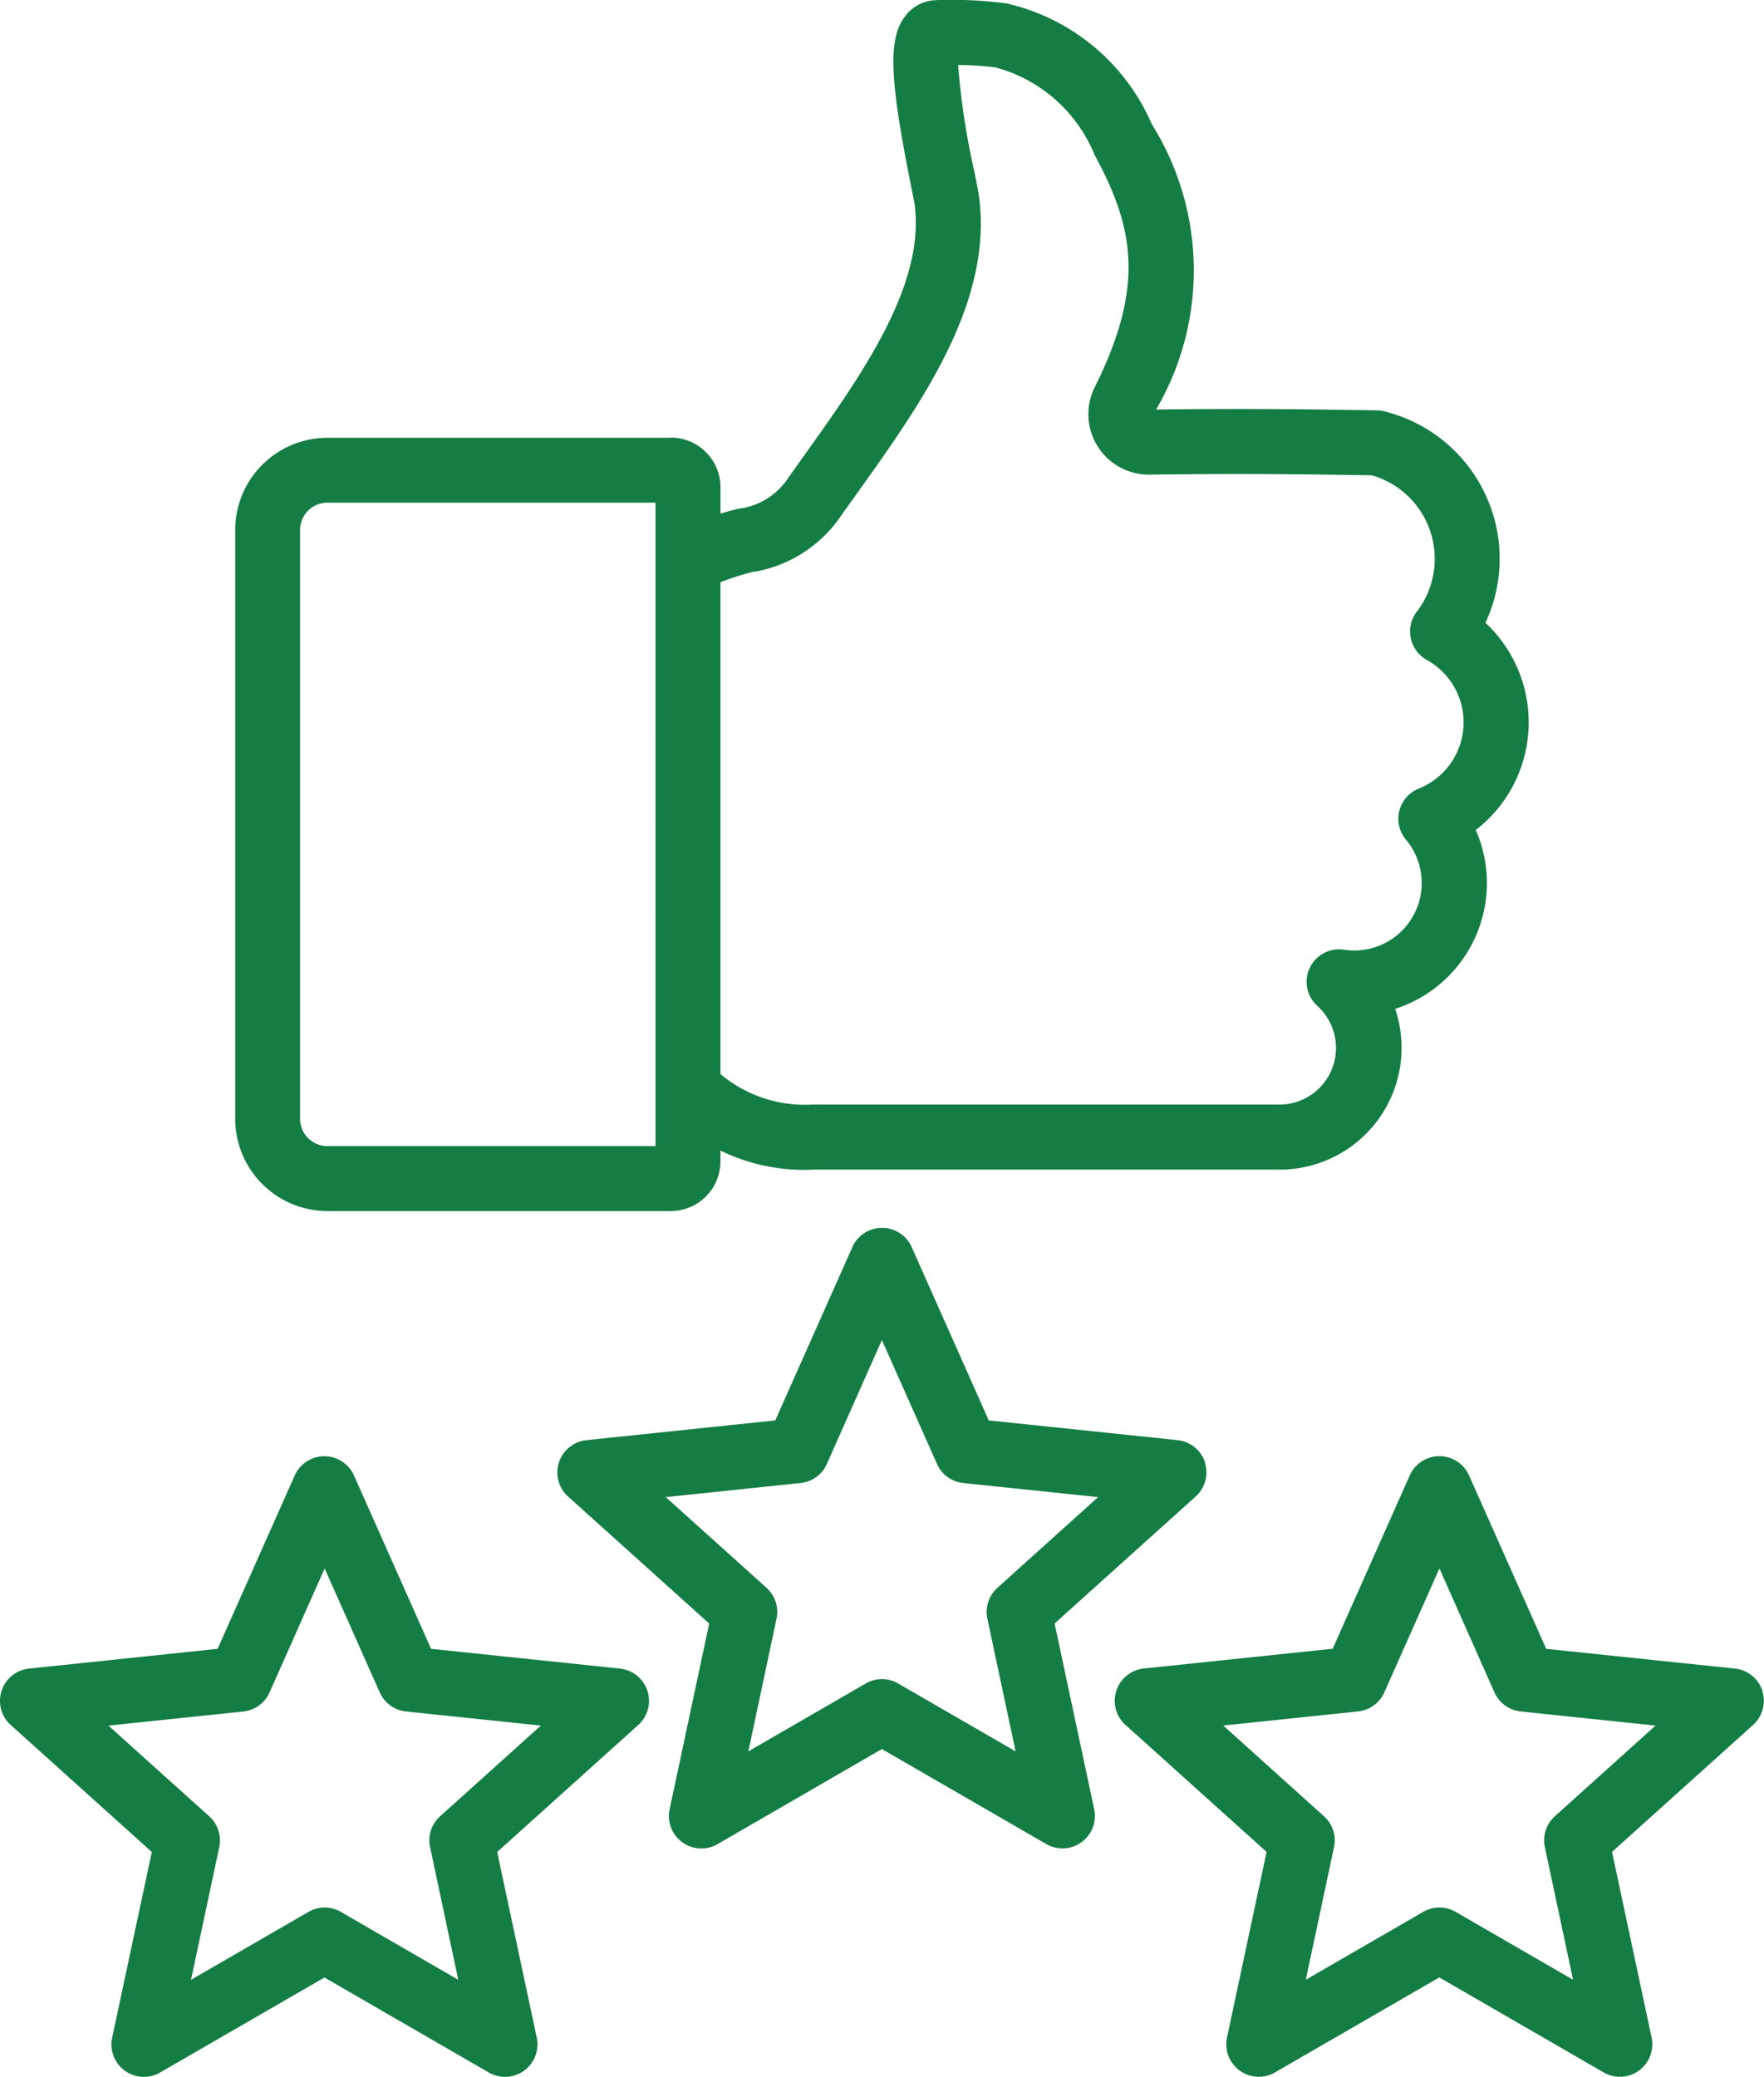 <svg xmlns="http://www.w3.org/2000/svg" width="43.772" height="51.525" viewBox="0 0 43.772 51.525">
  <path id="satisfied_customers" d="M68.419,36.277a.805.805,0,0,0-.682-.552l-4.685-.49-1.913-4.3a.805.805,0,0,0-1.471,0l-1.913,4.3-4.685.49a.805.805,0,0,0-.455,1.4l3.5,3.15-.982,4.607a.805.805,0,0,0,1.19.865L60.4,43.388l4.078,2.357a.805.805,0,0,0,1.19-.865l-.982-4.607,3.5-3.15a.8.8,0,0,0,.227-.847Zm-5.152,3.111a.806.806,0,0,0-.249.767l.7,3.291-2.913-1.684a.8.8,0,0,0-.806,0l-2.913,1.684.7-3.291a.805.805,0,0,0-.249-.767l-2.5-2.25,3.346-.35a.8.8,0,0,0,.652-.474L60.4,33.24l1.367,3.074a.8.8,0,0,0,.652.474l3.346.35ZM82.25,41.944a.805.805,0,0,0-.682-.552l-4.684-.49L74.97,36.6a.805.805,0,0,0-1.471,0l-1.913,4.3-4.685.49a.805.805,0,0,0-.455,1.4l3.5,3.15-.982,4.606a.805.805,0,0,0,1.19.865l4.078-2.357,4.078,2.357a.805.805,0,0,0,1.19-.865l-.982-4.606,3.5-3.15a.805.805,0,0,0,.227-.847ZM77.1,45.055a.805.805,0,0,0-.249.766l.7,3.291-2.913-1.684a.805.805,0,0,0-.806,0l-2.913,1.684.7-3.291a.805.805,0,0,0-.249-.766l-2.5-2.25,3.346-.35a.805.805,0,0,0,.652-.474l1.367-3.074L75.6,41.982a.806.806,0,0,0,.652.474l3.346.35ZM39.239,41.392a.805.805,0,0,0-.455,1.4l3.5,3.15L41.3,50.548a.805.805,0,0,0,1.19.865l4.078-2.357,4.078,2.357a.805.805,0,0,0,1.19-.865l-.982-4.606,3.5-3.15a.805.805,0,0,0-.455-1.4l-4.685-.49-1.913-4.3a.805.805,0,0,0-1.471,0l-1.913,4.3Zm5.967.59,1.367-3.074,1.367,3.074a.805.805,0,0,0,.652.474l3.346.35-2.5,2.25a.8.8,0,0,0-.249.766l.7,3.291-2.913-1.684a.8.8,0,0,0-.806,0l-2.913,1.684.7-3.291a.805.805,0,0,0-.249-.766l-2.5-2.249,3.346-.35a.805.805,0,0,0,.652-.474Zm9.956-31.125H46.641a2.29,2.29,0,0,0-2.288,2.288V27.753a2.291,2.291,0,0,0,2.288,2.288h8.521a1.233,1.233,0,0,0,1.232-1.232V28.54a4.713,4.713,0,0,0,2.08.479q.124,0,.249-.006H70.309a3.022,3.022,0,0,0,2.828-3.988,3.278,3.278,0,0,0,2-4.437,3.376,3.376,0,0,0,.24-5.141A3.766,3.766,0,0,0,72.863,10.2a.814.814,0,0,0-.178-.023c-2.213-.038-3.621-.044-5.48-.021A6.838,6.838,0,0,0,67.1,3.08a5.183,5.183,0,0,0-3.609-3A10.407,10.407,0,0,0,61.729,0a.993.993,0,0,0-.745.389c-.431.552-.4,1.526.129,4.165.044.219.089.445.1.519.267,2.015-1.34,4.262-2.757,6.245l-.361.507a1.73,1.73,0,0,1-1.267.794c-.132.034-.277.072-.433.118v-.653a1.233,1.233,0,0,0-1.232-1.232Zm-.378,17.573H46.641a.679.679,0,0,1-.678-.678V13.145a.678.678,0,0,1,.678-.678h8.142Zm2.447-14.248a3.271,3.271,0,0,0,2.176-1.421l.358-.5c1.591-2.226,3.4-4.748,3.044-7.394-.017-.127-.057-.325-.117-.624a18.322,18.322,0,0,1-.4-2.634,7.417,7.417,0,0,1,.939.062,3.7,3.7,0,0,1,2.452,2.177c.968,1.787,1.256,3.233,0,5.752a1.5,1.5,0,0,0,1.366,2.171c1.9-.025,3.3-.021,5.508.017a2.155,2.155,0,0,1,1.116,3.384.805.805,0,0,0,.148,1.129.792.792,0,0,0,.1.067,1.77,1.77,0,0,1-.2,3.193.805.805,0,0,0-.317,1.265,1.675,1.675,0,0,1-1.537,2.732.805.805,0,0,0-.66,1.395A1.406,1.406,0,0,1,70.3,27.4H58.659a3.255,3.255,0,0,1-2.265-.758v-12.2a6.065,6.065,0,0,1,.837-.265Z" transform="translate(-38.517 0.004)" fill="#147d43"/>
</svg>
